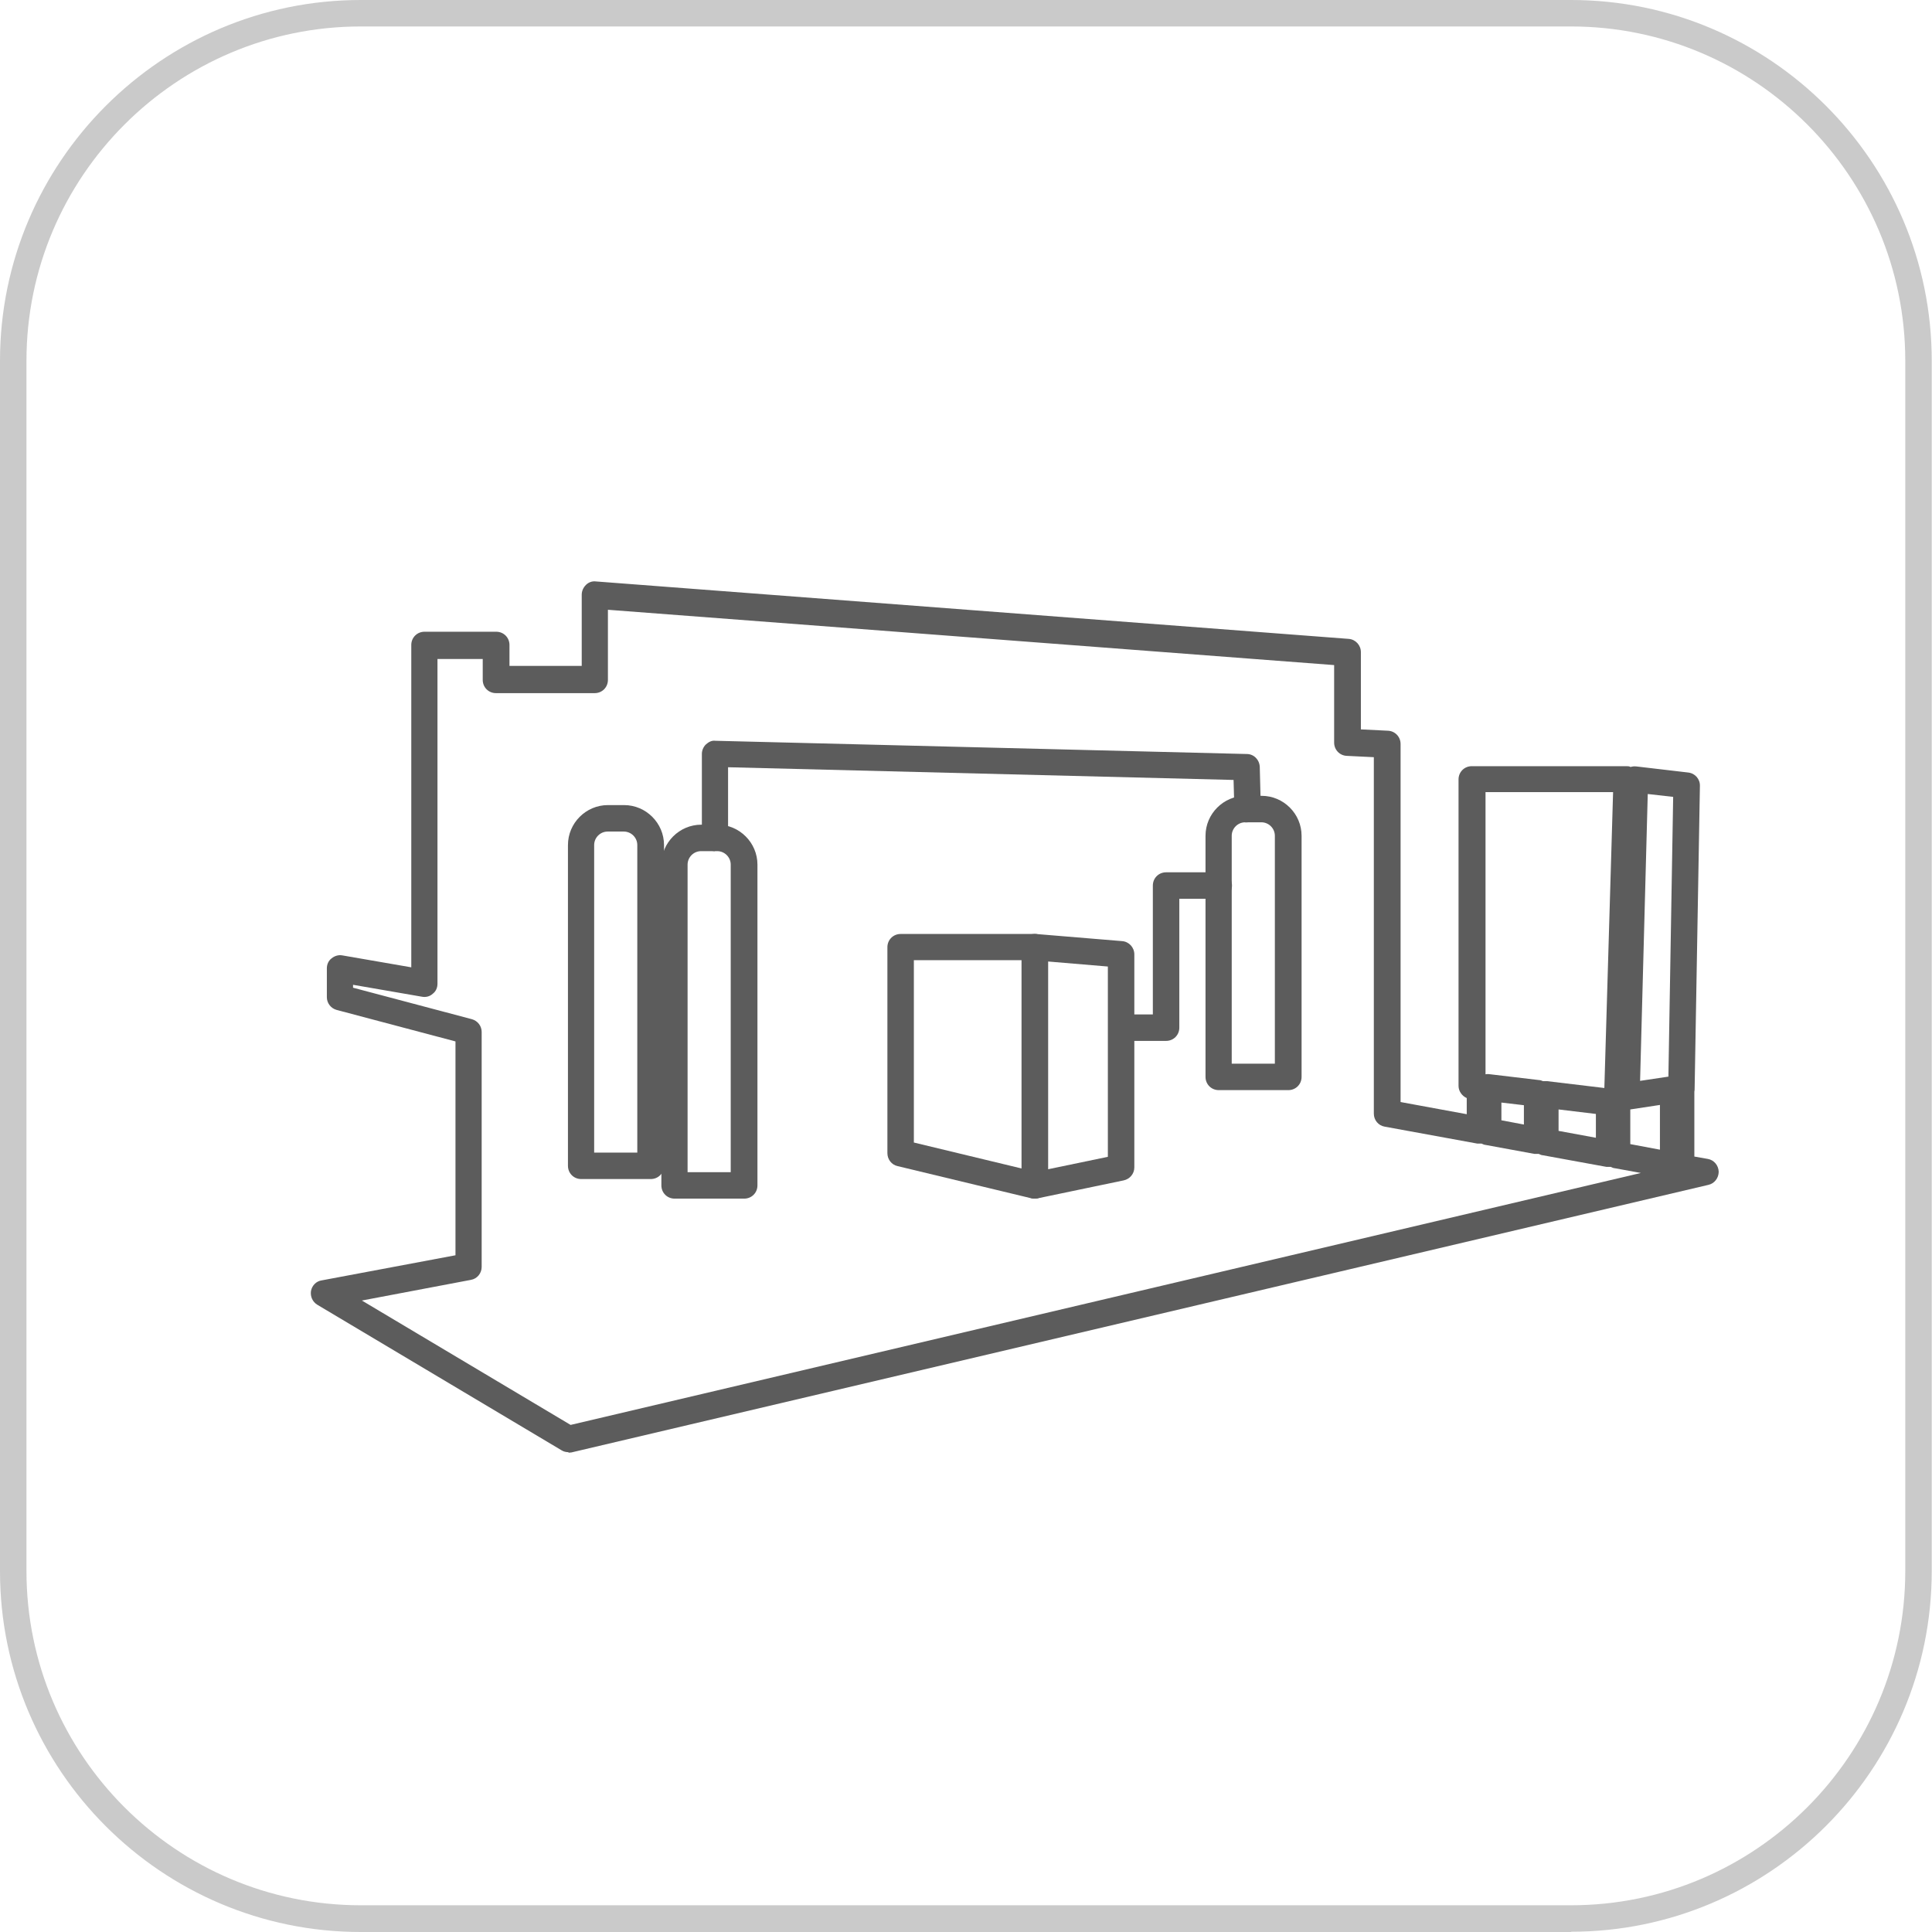 <?xml version="1.0" encoding="UTF-8"?>
<svg id="_图层_2" data-name="图层 2" xmlns="http://www.w3.org/2000/svg" viewBox="0 0 73 73">
  <defs>
    <style>
      .cls-1 {
        fill: #5c5c5c;
      }

      .cls-1, .cls-2 {
        stroke-width: 0px;
      }

      .cls-2 {
        fill: #cacaca;
      }
    </style>
  </defs>
  <g id="_图层_1-2" data-name="图层 1">
    <path class="cls-2" d="m59.37,73H13.63c-7.52,0-13.63-6.12-13.63-13.63V13.63C0,6.12,6.12,0,13.63,0h45.73c7.52,0,13.63,6.12,13.63,13.63v45.73c0,7.52-6.12,13.63-13.63,13.63ZM13.63,1C6.67,1,1,6.67,1,13.63v45.73c0,6.97,5.67,12.63,12.63,12.63h45.73c6.97,0,12.63-5.67,12.63-12.63V13.63c0-6.97-5.67-12.63-12.63-12.63H13.63Z"/>
    <g>
      <g>
        <path class="cls-1" d="m21.48,54.87c-.09,0-.18-.02-.26-.07l-9.23-5.5c-.18-.11-.27-.31-.24-.52.04-.21.2-.37.4-.4l5.06-.95v-8.08l-4.49-1.19c-.22-.06-.37-.26-.37-.48v-1.09c0-.15.06-.29.18-.38.11-.09.26-.14.41-.11l2.6.45v-12.18c0-.28.22-.5.5-.5h2.71c.28,0,.5.22.5.5v.79h2.73v-2.69c0-.14.06-.27.16-.37s.24-.15.38-.13l28.44,2.17c.26.02.46.24.46.5v2.92l1.02.05c.27.01.48.23.48.5v13.53l2.5.46v-.61c-.18-.08-.31-.26-.31-.46v-11.58c0-.28.22-.5.5-.5h5.84c.05,0,.11,0,.16.03.07-.02.14-.03.22-.02l1.96.23c.26.03.45.25.44.51l-.2,11.45s0,.07-.01.1v2.45l.51.09c.23.04.4.24.41.48,0,.24-.16.45-.39.5l-42.96,10.11s-.08.01-.11.01Zm-7.84-5.75l7.92,4.72,40.44-9.52-.99-.18c-.05,0-.1-.03-.15-.05-.05,0-.1,0-.16,0l-2.41-.44c-.05,0-.1-.03-.15-.05-.05,0-.1,0-.16,0l-1.85-.34c-.05,0-.1-.03-.15-.05-.05,0-.1,0-.16,0l-3.5-.64c-.24-.04-.41-.25-.41-.49v-13.47l-1.02-.05c-.27-.01-.48-.23-.48-.5v-2.93l-27.44-2.09v2.65c0,.28-.22.5-.5.5h-3.73c-.28,0-.5-.22-.5-.5v-.79h-1.71v12.27c0,.15-.06.29-.18.38-.11.1-.26.14-.41.11l-2.6-.45v.11l4.49,1.19c.22.06.37.26.37.48v8.88c0,.24-.17.45-.41.49l-4.17.79Zm47.96-5.89l1.12.21v-1.69l-1.12.17v1.31Zm-2.71-.5l1.41.26v-.9l-1.41-.17v.81Zm-2.16-.4l.85.16v-.73l-.85-.1v.67Zm1.66-1.48s.04,0,.06,0l2.17.26.33-11.18h-4.82v10.66s0,0,.01,0c.05-.01.1-.01.16,0l1.85.22c.05,0,.1.02.15.04.03,0,.06,0,.1,0Zm3.87-10.86l-.29,10.85,1.07-.16.18-10.57-.97-.11Z"/>
        <path class="cls-1" d="m39.1,45.29s-.08,0-.12-.01l-5.07-1.22c-.22-.05-.38-.25-.38-.49v-7.78c0-.28.22-.5.5-.5h5.07c.28,0,.5.22.5.5v9c0,.15-.07.3-.19.39-.09.07-.2.11-.31.11Zm-4.57-2.12l4.07.98v-7.87h-4.07v6.89Z"/>
        <path class="cls-1" d="m39.1,45.29c-.11,0-.23-.04-.32-.11-.12-.09-.18-.24-.18-.39v-9c0-.14.06-.27.16-.37.1-.09.24-.14.38-.13l3.26.27c.26.02.46.24.46.5v8.05c0,.24-.17.44-.4.49l-3.26.68s-.07.01-.1.01Zm.5-8.96v7.85l2.26-.47v-7.19l-2.26-.19Z"/>
        <path class="cls-1" d="m24.58,44.55h-2.62c-.28,0-.5-.22-.5-.5v-12.12c0-.83.68-1.51,1.51-1.51h.61c.83,0,1.51.68,1.51,1.51v12.12c0,.28-.22.5-.5.5Zm-2.12-1h1.62v-11.62c0-.28-.23-.51-.51-.51h-.61c-.28,0-.51.23-.51.51v11.62Z"/>
        <path class="cls-1" d="m28.11,45.29h-2.62c-.28,0-.5-.22-.5-.5v-12.12c0-.83.68-1.51,1.51-1.51h.61c.83,0,1.51.68,1.51,1.51v12.12c0,.28-.22.5-.5.5Zm-2.12-1h1.62v-11.62c0-.28-.23-.51-.51-.51h-.61c-.28,0-.51.23-.51.51v11.62Z"/>
        <path class="cls-1" d="m48.67,41.19h-2.62c-.28,0-.5-.22-.5-.5v-9.11c0-.83.68-1.51,1.51-1.51h.61c.83,0,1.51.68,1.51,1.51v9.11c0,.28-.22.5-.5.5Zm-2.12-1h1.62v-8.61c0-.28-.23-.51-.51-.51h-.61c-.28,0-.51.23-.51.51v8.61Z"/>
      </g>
      <path class="cls-1" d="m44.06,39.33h-1.33c-.28,0-.5-.22-.5-.5s.22-.5.5-.5h.83v-4.87c0-.28.22-.5.5-.5h1.99c.28,0,.5.22.5.5s-.22.5-.5.5h-1.49v4.87c0,.28-.22.5-.5.5Z"/>
      <path class="cls-1" d="m27.02,32.16c-.28,0-.5-.22-.5-.5v-3.17c0-.13.05-.26.15-.36.1-.09.22-.16.36-.14l20.08.5c.27,0,.48.22.49.49l.04,1.58c0,.28-.21.51-.49.51-.31.04-.51-.21-.51-.49l-.03-1.11-19.1-.48v2.66c0,.28-.22.5-.5.5Z"/>
    </g>
  </g>
</svg>